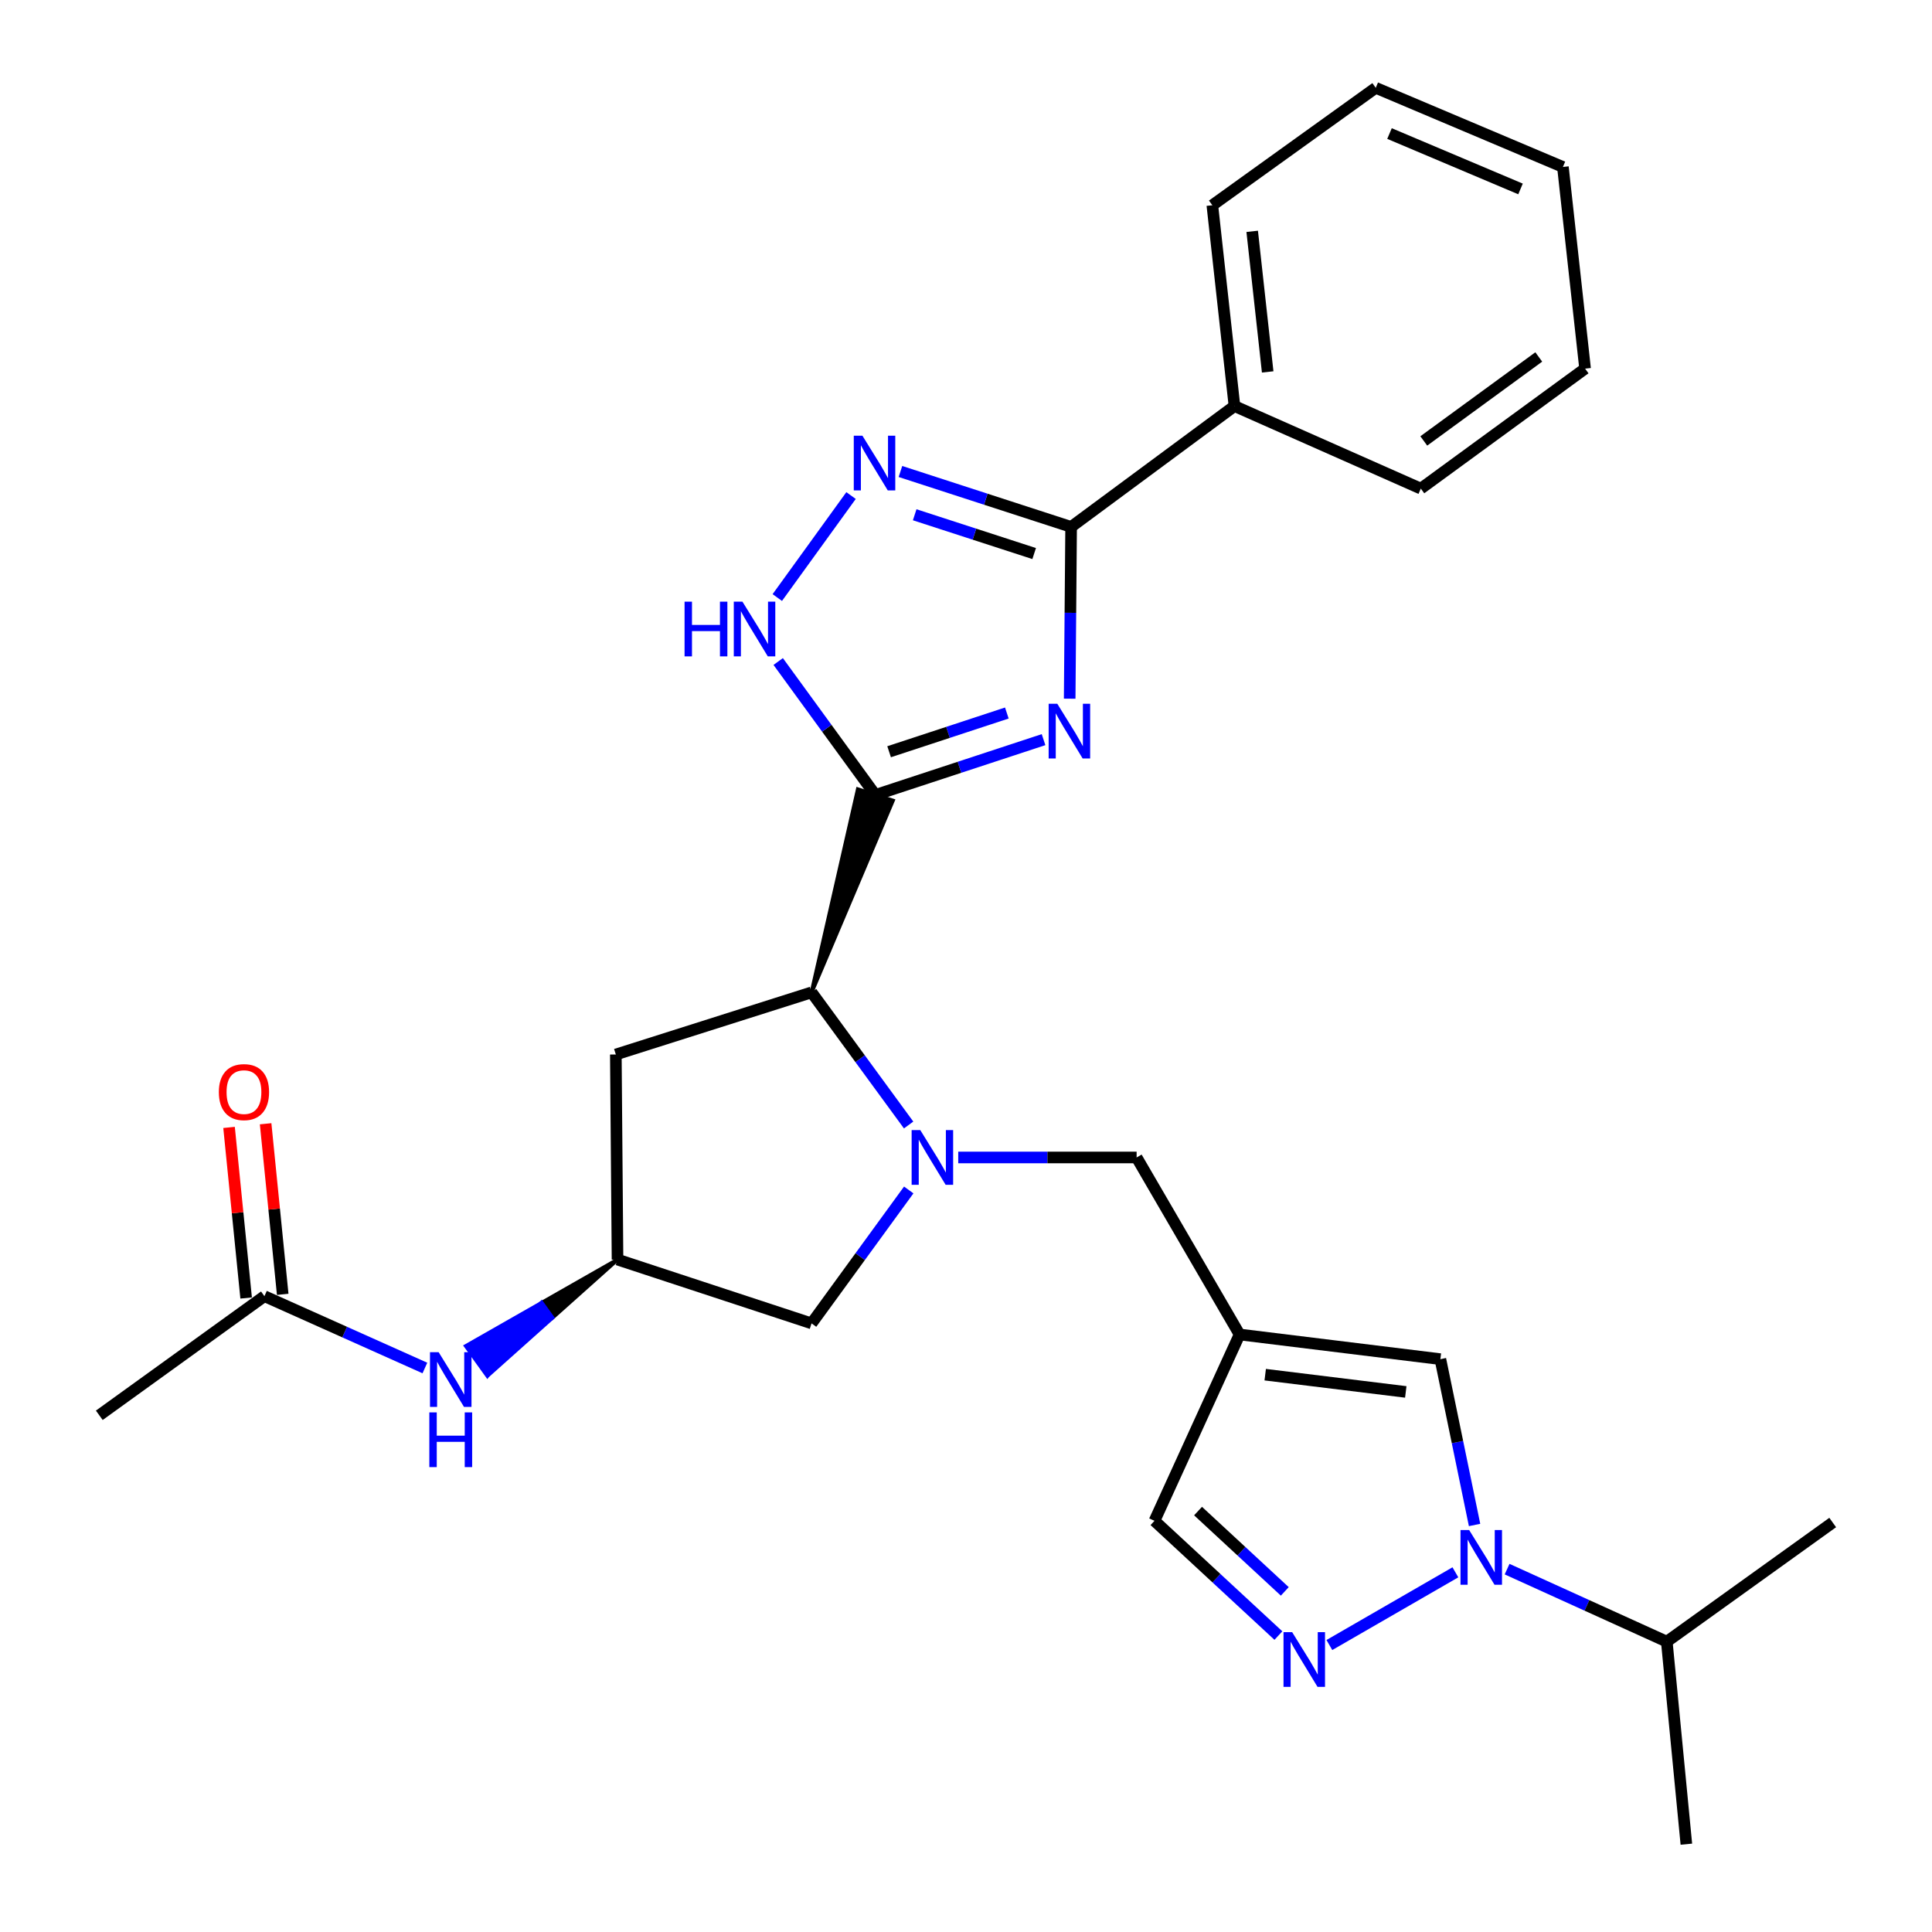 <?xml version='1.0' encoding='iso-8859-1'?>
<svg version='1.1' baseProfile='full'
              xmlns='http://www.w3.org/2000/svg'
                      xmlns:rdkit='http://www.rdkit.org/xml'
                      xmlns:xlink='http://www.w3.org/1999/xlink'
                  xml:space='preserve'
width='1000px' height='1000px' viewBox='0 0 1000 1000'>
<!-- END OF HEADER -->
<rect style='opacity:1.0;fill:#FFFFFF;stroke:none' width='1000' height='1000' x='0' y='0'> </rect>
<path class='bond-0' d='M 540.138,382.838 L 496.611,397.151' style='fill:none;fill-rule:evenodd;stroke:#0000FF;stroke-width:6px;stroke-linecap:butt;stroke-linejoin:miter;stroke-opacity:1' />
<path class='bond-0' d='M 496.611,397.151 L 453.085,411.465' style='fill:none;fill-rule:evenodd;stroke:#000000;stroke-width:6px;stroke-linecap:butt;stroke-linejoin:miter;stroke-opacity:1' />
<path class='bond-0' d='M 521.137,369.06 L 490.668,379.079' style='fill:none;fill-rule:evenodd;stroke:#0000FF;stroke-width:6px;stroke-linecap:butt;stroke-linejoin:miter;stroke-opacity:1' />
<path class='bond-0' d='M 490.668,379.079 L 460.2,389.099' style='fill:none;fill-rule:evenodd;stroke:#000000;stroke-width:6px;stroke-linecap:butt;stroke-linejoin:miter;stroke-opacity:1' />
<path class='bond-2' d='M 553.662,361.634 L 554.035,317.181' style='fill:none;fill-rule:evenodd;stroke:#0000FF;stroke-width:6px;stroke-linecap:butt;stroke-linejoin:miter;stroke-opacity:1' />
<path class='bond-2' d='M 554.035,317.181 L 554.408,272.727' style='fill:none;fill-rule:evenodd;stroke:#000000;stroke-width:6px;stroke-linecap:butt;stroke-linejoin:miter;stroke-opacity:1' />
<path class='bond-5' d='M 453.085,411.465 L 427.939,376.931' style='fill:none;fill-rule:evenodd;stroke:#000000;stroke-width:6px;stroke-linecap:butt;stroke-linejoin:miter;stroke-opacity:1' />
<path class='bond-5' d='M 427.939,376.931 L 402.794,342.398' style='fill:none;fill-rule:evenodd;stroke:#0000FF;stroke-width:6px;stroke-linecap:butt;stroke-linejoin:miter;stroke-opacity:1' />
<path class='bond-6' d='M 420.068,513.655 L 462.136,414.389 L 444.034,408.54 Z' style='fill:#000000;fill-rule:evenodd;fill-opacity:1;stroke:#000000;stroke-width:2px;stroke-linecap:butt;stroke-linejoin:miter;stroke-opacity:1;' />
<path class='bond-1' d='M 470.303,582.297 L 445.186,547.976' style='fill:none;fill-rule:evenodd;stroke:#0000FF;stroke-width:6px;stroke-linecap:butt;stroke-linejoin:miter;stroke-opacity:1' />
<path class='bond-1' d='M 445.186,547.976 L 420.068,513.655' style='fill:none;fill-rule:evenodd;stroke:#000000;stroke-width:6px;stroke-linecap:butt;stroke-linejoin:miter;stroke-opacity:1' />
<path class='bond-10' d='M 495.986,599.104 L 542.15,599.104' style='fill:none;fill-rule:evenodd;stroke:#0000FF;stroke-width:6px;stroke-linecap:butt;stroke-linejoin:miter;stroke-opacity:1' />
<path class='bond-10' d='M 542.15,599.104 L 588.313,599.104' style='fill:none;fill-rule:evenodd;stroke:#000000;stroke-width:6px;stroke-linecap:butt;stroke-linejoin:miter;stroke-opacity:1' />
<path class='bond-14' d='M 470.359,615.92 L 445.213,650.453' style='fill:none;fill-rule:evenodd;stroke:#0000FF;stroke-width:6px;stroke-linecap:butt;stroke-linejoin:miter;stroke-opacity:1' />
<path class='bond-14' d='M 445.213,650.453 L 420.068,684.987' style='fill:none;fill-rule:evenodd;stroke:#000000;stroke-width:6px;stroke-linecap:butt;stroke-linejoin:miter;stroke-opacity:1' />
<path class='bond-3' d='M 554.408,272.727 L 510.237,258.386' style='fill:none;fill-rule:evenodd;stroke:#000000;stroke-width:6px;stroke-linecap:butt;stroke-linejoin:miter;stroke-opacity:1' />
<path class='bond-3' d='M 510.237,258.386 L 466.066,244.044' style='fill:none;fill-rule:evenodd;stroke:#0000FF;stroke-width:6px;stroke-linecap:butt;stroke-linejoin:miter;stroke-opacity:1' />
<path class='bond-3' d='M 535.282,286.519 L 504.363,276.48' style='fill:none;fill-rule:evenodd;stroke:#000000;stroke-width:6px;stroke-linecap:butt;stroke-linejoin:miter;stroke-opacity:1' />
<path class='bond-3' d='M 504.363,276.48 L 473.443,266.441' style='fill:none;fill-rule:evenodd;stroke:#0000FF;stroke-width:6px;stroke-linecap:butt;stroke-linejoin:miter;stroke-opacity:1' />
<path class='bond-17' d='M 554.408,272.727 L 638.959,210.181' style='fill:none;fill-rule:evenodd;stroke:#000000;stroke-width:6px;stroke-linecap:butt;stroke-linejoin:miter;stroke-opacity:1' />
<path class='bond-28' d='M 440.498,256.499 L 402.328,309.291' style='fill:none;fill-rule:evenodd;stroke:#0000FF;stroke-width:6px;stroke-linecap:butt;stroke-linejoin:miter;stroke-opacity:1' />
<path class='bond-4' d='M 763.235,789.327 L 754.385,746.41' style='fill:none;fill-rule:evenodd;stroke:#0000FF;stroke-width:6px;stroke-linecap:butt;stroke-linejoin:miter;stroke-opacity:1' />
<path class='bond-4' d='M 754.385,746.41 L 745.536,703.493' style='fill:none;fill-rule:evenodd;stroke:#000000;stroke-width:6px;stroke-linecap:butt;stroke-linejoin:miter;stroke-opacity:1' />
<path class='bond-19' d='M 780.071,812.18 L 821.397,830.947' style='fill:none;fill-rule:evenodd;stroke:#0000FF;stroke-width:6px;stroke-linecap:butt;stroke-linejoin:miter;stroke-opacity:1' />
<path class='bond-19' d='M 821.397,830.947 L 862.723,849.713' style='fill:none;fill-rule:evenodd;stroke:#000000;stroke-width:6px;stroke-linecap:butt;stroke-linejoin:miter;stroke-opacity:1' />
<path class='bond-31' d='M 753.31,813.828 L 688.082,851.462' style='fill:none;fill-rule:evenodd;stroke:#0000FF;stroke-width:6px;stroke-linecap:butt;stroke-linejoin:miter;stroke-opacity:1' />
<path class='bond-12' d='M 420.068,513.655 L 318.755,545.805' style='fill:none;fill-rule:evenodd;stroke:#000000;stroke-width:6px;stroke-linecap:butt;stroke-linejoin:miter;stroke-opacity:1' />
<path class='bond-7' d='M 661.702,846.57 L 629.632,816.873' style='fill:none;fill-rule:evenodd;stroke:#0000FF;stroke-width:6px;stroke-linecap:butt;stroke-linejoin:miter;stroke-opacity:1' />
<path class='bond-7' d='M 629.632,816.873 L 597.561,787.177' style='fill:none;fill-rule:evenodd;stroke:#000000;stroke-width:6px;stroke-linecap:butt;stroke-linejoin:miter;stroke-opacity:1' />
<path class='bond-7' d='M 665.007,823.702 L 642.557,802.915' style='fill:none;fill-rule:evenodd;stroke:#0000FF;stroke-width:6px;stroke-linecap:butt;stroke-linejoin:miter;stroke-opacity:1' />
<path class='bond-7' d='M 642.557,802.915 L 620.108,782.127' style='fill:none;fill-rule:evenodd;stroke:#000000;stroke-width:6px;stroke-linecap:butt;stroke-linejoin:miter;stroke-opacity:1' />
<path class='bond-8' d='M 641.602,690.726 L 588.313,599.104' style='fill:none;fill-rule:evenodd;stroke:#000000;stroke-width:6px;stroke-linecap:butt;stroke-linejoin:miter;stroke-opacity:1' />
<path class='bond-9' d='M 641.602,690.726 L 745.536,703.493' style='fill:none;fill-rule:evenodd;stroke:#000000;stroke-width:6px;stroke-linecap:butt;stroke-linejoin:miter;stroke-opacity:1' />
<path class='bond-9' d='M 654.872,711.523 L 727.626,720.46' style='fill:none;fill-rule:evenodd;stroke:#000000;stroke-width:6px;stroke-linecap:butt;stroke-linejoin:miter;stroke-opacity:1' />
<path class='bond-11' d='M 641.602,690.726 L 597.561,787.177' style='fill:none;fill-rule:evenodd;stroke:#000000;stroke-width:6px;stroke-linecap:butt;stroke-linejoin:miter;stroke-opacity:1' />
<path class='bond-13' d='M 318.755,545.805 L 319.632,651.959' style='fill:none;fill-rule:evenodd;stroke:#000000;stroke-width:6px;stroke-linecap:butt;stroke-linejoin:miter;stroke-opacity:1' />
<path class='bond-15' d='M 319.632,651.959 L 280.391,674.33 L 285.945,682.052 Z' style='fill:#000000;fill-rule:evenodd;fill-opacity:1;stroke:#000000;stroke-width:2px;stroke-linecap:butt;stroke-linejoin:miter;stroke-opacity:1;' />
<path class='bond-15' d='M 280.391,674.33 L 252.259,712.144 L 241.149,696.701 Z' style='fill:#0000FF;fill-rule:evenodd;fill-opacity:1;stroke:#0000FF;stroke-width:2px;stroke-linecap:butt;stroke-linejoin:miter;stroke-opacity:1;' />
<path class='bond-15' d='M 280.391,674.33 L 285.945,682.052 L 252.259,712.144 Z' style='fill:#0000FF;fill-rule:evenodd;fill-opacity:1;stroke:#0000FF;stroke-width:2px;stroke-linecap:butt;stroke-linejoin:miter;stroke-opacity:1;' />
<path class='bond-29' d='M 319.632,651.959 L 420.068,684.987' style='fill:none;fill-rule:evenodd;stroke:#000000;stroke-width:6px;stroke-linecap:butt;stroke-linejoin:miter;stroke-opacity:1' />
<path class='bond-16' d='M 219.924,708.073 L 178.394,689.486' style='fill:none;fill-rule:evenodd;stroke:#0000FF;stroke-width:6px;stroke-linecap:butt;stroke-linejoin:miter;stroke-opacity:1' />
<path class='bond-16' d='M 178.394,689.486 L 136.865,670.898' style='fill:none;fill-rule:evenodd;stroke:#000000;stroke-width:6px;stroke-linecap:butt;stroke-linejoin:miter;stroke-opacity:1' />
<path class='bond-18' d='M 146.329,669.95 L 141.907,625.803' style='fill:none;fill-rule:evenodd;stroke:#000000;stroke-width:6px;stroke-linecap:butt;stroke-linejoin:miter;stroke-opacity:1' />
<path class='bond-18' d='M 141.907,625.803 L 137.484,581.657' style='fill:none;fill-rule:evenodd;stroke:#FF0000;stroke-width:6px;stroke-linecap:butt;stroke-linejoin:miter;stroke-opacity:1' />
<path class='bond-18' d='M 127.4,671.847 L 122.977,627.7' style='fill:none;fill-rule:evenodd;stroke:#000000;stroke-width:6px;stroke-linecap:butt;stroke-linejoin:miter;stroke-opacity:1' />
<path class='bond-18' d='M 122.977,627.7 L 118.555,583.553' style='fill:none;fill-rule:evenodd;stroke:#FF0000;stroke-width:6px;stroke-linecap:butt;stroke-linejoin:miter;stroke-opacity:1' />
<path class='bond-20' d='M 136.865,670.898 L 51.394,732.557' style='fill:none;fill-rule:evenodd;stroke:#000000;stroke-width:6px;stroke-linecap:butt;stroke-linejoin:miter;stroke-opacity:1' />
<path class='bond-21' d='M 638.959,210.181 L 627.503,106.236' style='fill:none;fill-rule:evenodd;stroke:#000000;stroke-width:6px;stroke-linecap:butt;stroke-linejoin:miter;stroke-opacity:1' />
<path class='bond-21' d='M 656.15,192.505 L 648.131,119.744' style='fill:none;fill-rule:evenodd;stroke:#000000;stroke-width:6px;stroke-linecap:butt;stroke-linejoin:miter;stroke-opacity:1' />
<path class='bond-22' d='M 638.959,210.181 L 735.421,252.911' style='fill:none;fill-rule:evenodd;stroke:#000000;stroke-width:6px;stroke-linecap:butt;stroke-linejoin:miter;stroke-opacity:1' />
<path class='bond-23' d='M 862.723,849.713 L 948.606,788.054' style='fill:none;fill-rule:evenodd;stroke:#000000;stroke-width:6px;stroke-linecap:butt;stroke-linejoin:miter;stroke-opacity:1' />
<path class='bond-24' d='M 862.723,849.713 L 872.859,954.545' style='fill:none;fill-rule:evenodd;stroke:#000000;stroke-width:6px;stroke-linecap:butt;stroke-linejoin:miter;stroke-opacity:1' />
<path class='bond-26' d='M 627.503,106.236 L 712.085,45.455' style='fill:none;fill-rule:evenodd;stroke:#000000;stroke-width:6px;stroke-linecap:butt;stroke-linejoin:miter;stroke-opacity:1' />
<path class='bond-25' d='M 735.421,252.911 L 820.437,190.808' style='fill:none;fill-rule:evenodd;stroke:#000000;stroke-width:6px;stroke-linecap:butt;stroke-linejoin:miter;stroke-opacity:1' />
<path class='bond-25' d='M 736.952,228.233 L 796.463,184.762' style='fill:none;fill-rule:evenodd;stroke:#000000;stroke-width:6px;stroke-linecap:butt;stroke-linejoin:miter;stroke-opacity:1' />
<path class='bond-27' d='M 820.437,190.808 L 808.959,86.419' style='fill:none;fill-rule:evenodd;stroke:#000000;stroke-width:6px;stroke-linecap:butt;stroke-linejoin:miter;stroke-opacity:1' />
<path class='bond-30' d='M 712.085,45.455 L 808.959,86.419' style='fill:none;fill-rule:evenodd;stroke:#000000;stroke-width:6px;stroke-linecap:butt;stroke-linejoin:miter;stroke-opacity:1' />
<path class='bond-30' d='M 719.207,69.121 L 787.019,97.796' style='fill:none;fill-rule:evenodd;stroke:#000000;stroke-width:6px;stroke-linecap:butt;stroke-linejoin:miter;stroke-opacity:1' />
<path  class='atom-0' d='M 547.261 364.277
L 556.541 379.277
Q 557.461 380.757, 558.941 383.437
Q 560.421 386.117, 560.501 386.277
L 560.501 364.277
L 564.261 364.277
L 564.261 392.597
L 560.381 392.597
L 550.421 376.197
Q 549.261 374.277, 548.021 372.077
Q 546.821 369.877, 546.461 369.197
L 546.461 392.597
L 542.781 392.597
L 542.781 364.277
L 547.261 364.277
' fill='#0000FF'/>
<path  class='atom-2' d='M 476.344 584.944
L 485.624 599.944
Q 486.544 601.424, 488.024 604.104
Q 489.504 606.784, 489.584 606.944
L 489.584 584.944
L 493.344 584.944
L 493.344 613.264
L 489.464 613.264
L 479.504 596.864
Q 478.344 594.944, 477.104 592.744
Q 475.904 590.544, 475.544 589.864
L 475.544 613.264
L 471.864 613.264
L 471.864 584.944
L 476.344 584.944
' fill='#0000FF'/>
<path  class='atom-4' d='M 446.392 225.529
L 455.672 240.529
Q 456.592 242.009, 458.072 244.689
Q 459.552 247.369, 459.632 247.529
L 459.632 225.529
L 463.392 225.529
L 463.392 253.849
L 459.512 253.849
L 449.552 237.449
Q 448.392 235.529, 447.152 233.329
Q 445.952 231.129, 445.592 230.449
L 445.592 253.849
L 441.912 253.849
L 441.912 225.529
L 446.392 225.529
' fill='#0000FF'/>
<path  class='atom-5' d='M 760.435 791.946
L 769.715 806.946
Q 770.635 808.426, 772.115 811.106
Q 773.595 813.786, 773.675 813.946
L 773.675 791.946
L 777.435 791.946
L 777.435 820.266
L 773.555 820.266
L 763.595 803.866
Q 762.435 801.946, 761.195 799.746
Q 759.995 797.546, 759.635 796.866
L 759.635 820.266
L 755.955 820.266
L 755.955 791.946
L 760.435 791.946
' fill='#0000FF'/>
<path  class='atom-6' d='M 354.329 311.422
L 358.169 311.422
L 358.169 323.462
L 372.649 323.462
L 372.649 311.422
L 376.489 311.422
L 376.489 339.742
L 372.649 339.742
L 372.649 326.662
L 358.169 326.662
L 358.169 339.742
L 354.329 339.742
L 354.329 311.422
' fill='#0000FF'/>
<path  class='atom-6' d='M 384.289 311.422
L 393.569 326.422
Q 394.489 327.902, 395.969 330.582
Q 397.449 333.262, 397.529 333.422
L 397.529 311.422
L 401.289 311.422
L 401.289 339.742
L 397.409 339.742
L 387.449 323.342
Q 386.289 321.422, 385.049 319.222
Q 383.849 317.022, 383.489 316.342
L 383.489 339.742
L 379.809 339.742
L 379.809 311.422
L 384.289 311.422
' fill='#0000FF'/>
<path  class='atom-8' d='M 668.824 844.801
L 678.104 859.801
Q 679.024 861.281, 680.504 863.961
Q 681.984 866.641, 682.064 866.801
L 682.064 844.801
L 685.824 844.801
L 685.824 873.121
L 681.944 873.121
L 671.984 856.721
Q 670.824 854.801, 669.584 852.601
Q 668.384 850.401, 668.024 849.721
L 668.024 873.121
L 664.344 873.121
L 664.344 844.801
L 668.824 844.801
' fill='#0000FF'/>
<path  class='atom-16' d='M 227.045 699.902
L 236.325 714.902
Q 237.245 716.382, 238.725 719.062
Q 240.205 721.742, 240.285 721.902
L 240.285 699.902
L 244.045 699.902
L 244.045 728.222
L 240.165 728.222
L 230.205 711.822
Q 229.045 709.902, 227.805 707.702
Q 226.605 705.502, 226.245 704.822
L 226.245 728.222
L 222.565 728.222
L 222.565 699.902
L 227.045 699.902
' fill='#0000FF'/>
<path  class='atom-16' d='M 222.225 731.054
L 226.065 731.054
L 226.065 743.094
L 240.545 743.094
L 240.545 731.054
L 244.385 731.054
L 244.385 759.374
L 240.545 759.374
L 240.545 746.294
L 226.065 746.294
L 226.065 759.374
L 222.225 759.374
L 222.225 731.054
' fill='#0000FF'/>
<path  class='atom-19' d='M 113.275 565.269
Q 113.275 558.469, 116.635 554.669
Q 119.995 550.869, 126.275 550.869
Q 132.555 550.869, 135.915 554.669
Q 139.275 558.469, 139.275 565.269
Q 139.275 572.149, 135.875 576.069
Q 132.475 579.949, 126.275 579.949
Q 120.035 579.949, 116.635 576.069
Q 113.275 572.189, 113.275 565.269
M 126.275 576.749
Q 130.595 576.749, 132.915 573.869
Q 135.275 570.949, 135.275 565.269
Q 135.275 559.709, 132.915 556.909
Q 130.595 554.069, 126.275 554.069
Q 121.955 554.069, 119.595 556.869
Q 117.275 559.669, 117.275 565.269
Q 117.275 570.989, 119.595 573.869
Q 121.955 576.749, 126.275 576.749
' fill='#FF0000'/>
</svg>
